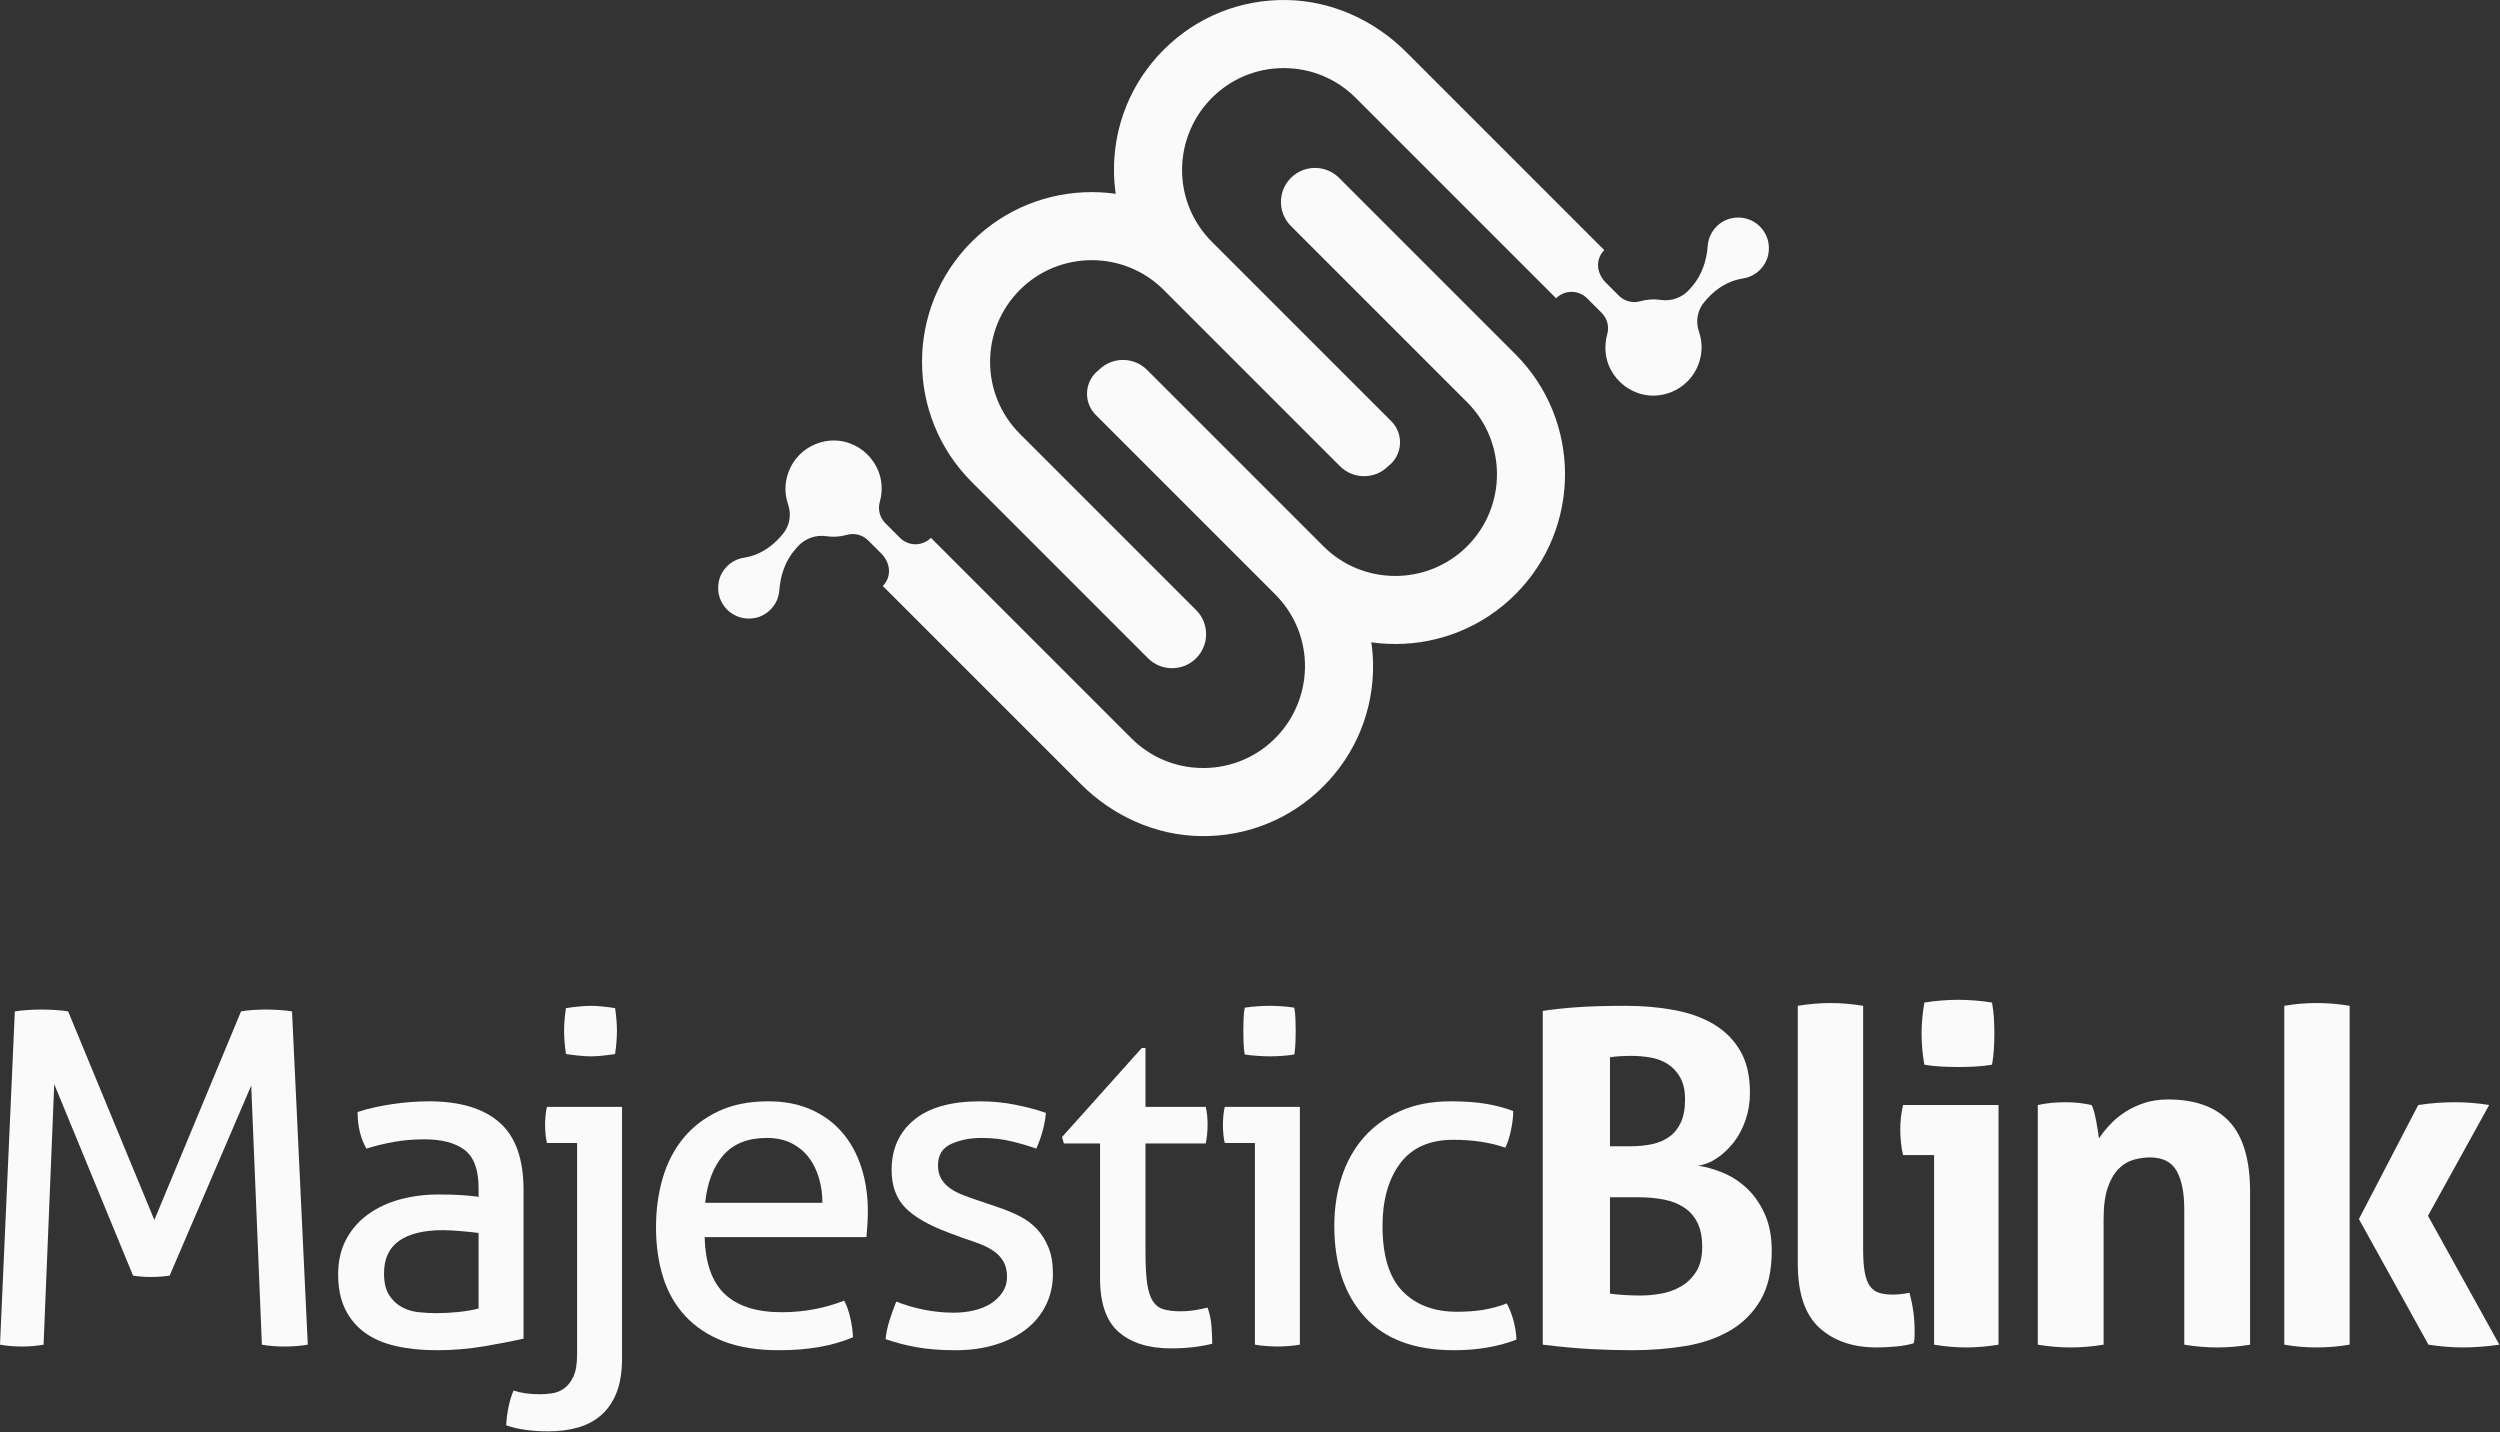 <svg width="548" height="314" viewBox="0 0 548 314" fill="none" xmlns="http://www.w3.org/2000/svg">
<rect x="0" y="0" width="548" height="314" fill="#333333" stroke="none"/>
<g clip-path="url(#clip0_1830_70743)">
<path d="M304.285 102.195C301.37 105.11 296.645 105.11 293.73 102.195L255.084 63.549C246.39 54.855 232.241 54.856 223.547 63.549C214.853 72.244 214.853 86.391 223.548 95.086L262.193 133.731C265.108 136.645 265.108 141.371 262.194 144.286C259.279 147.2 254.553 147.201 251.638 144.286L212.992 105.64C198.479 91.126 198.479 67.509 212.992 52.995C227.507 38.481 251.123 38.48 265.639 52.995L304.285 91.64L304.967 92.322C307.783 95.138 307.461 99.793 304.285 102.195C301.37 105.11 296.645 105.11 293.73 102.195L255.587 64.052C248.61 57.075 244.346 47.717 244.186 37.85C244.02 27.675 247.906 18.081 255.085 10.903C262.263 3.724 271.858 -0.161 282.035 0.005C291.9 0.167 301.257 4.43 308.234 11.407L351.654 54.827C349.78 56.7 349.779 59.738 352.032 61.991L354.857 64.815C356.086 66.044 357.883 66.512 359.554 66.031C360.939 65.632 362.44 65.51 364 65.737L364.036 65.743C366.408 66.092 368.794 65.209 370.367 63.401L370.885 62.806C373.041 60.328 374.09 57.166 374.334 53.891C374.365 53.482 374.432 53.065 374.541 52.643C375.155 50.26 377.119 48.367 379.524 47.845C384.398 46.786 388.637 51.023 387.582 55.895C387.055 58.334 385.119 60.317 382.695 60.907C382.479 60.96 382.263 61.002 382.049 61.034C378.923 61.5 376.137 63.268 374.062 65.652L373.642 66.135C372.064 67.949 371.625 70.464 372.418 72.734C373.187 74.937 373.231 77.451 372.26 79.971C371.209 82.695 369.027 84.898 366.309 85.964C359.621 88.586 352.929 84.036 352.01 77.73C351.783 76.17 351.905 74.668 352.303 73.283C352.784 71.611 352.316 69.813 351.087 68.584L347.884 65.381C346.01 63.507 342.972 63.507 341.099 65.381L297.175 21.458C292.963 17.246 287.364 14.926 281.407 14.926C275.262 14.926 269.497 17.395 265.244 21.864C261.146 26.169 258.926 32.029 259.119 37.969C259.304 43.647 261.602 48.958 265.639 52.995L303.836 91.191" fill="#FAFAFA"/>
<path d="M240.877 81.082C243.791 78.167 248.517 78.167 251.431 81.082L290.078 119.728C298.771 128.422 312.921 128.421 321.615 119.728C330.309 111.033 330.309 96.886 321.614 88.191L282.968 49.546C280.053 46.632 280.053 41.906 282.968 38.991C285.883 36.077 290.609 36.076 293.524 38.991L332.169 77.637C346.682 92.151 346.682 115.768 332.169 130.282C317.654 144.796 294.038 144.797 279.523 130.282L240.877 91.637L240.195 90.955C237.379 88.139 237.7 83.484 240.877 81.082C243.791 78.167 248.517 78.167 251.431 81.082L289.574 119.225C296.552 126.202 300.815 135.56 300.976 145.427C301.141 155.602 297.256 165.196 290.077 172.374C282.899 179.553 273.304 183.438 263.127 183.272C253.261 183.11 243.904 178.847 236.928 171.87L193.508 128.45C195.382 126.577 195.383 123.539 193.13 121.286L190.305 118.462C189.076 117.232 187.278 116.765 185.608 117.246C184.223 117.645 182.722 117.767 181.161 117.54L181.125 117.534C178.754 117.185 176.368 118.068 174.794 119.876L174.277 120.471C172.121 122.949 171.071 126.111 170.828 129.386C170.797 129.795 170.729 130.212 170.621 130.634C170.007 133.017 168.043 134.91 165.638 135.432C160.764 136.491 156.525 132.255 157.579 127.382C158.107 124.943 160.043 122.96 162.466 122.369C162.683 122.317 162.899 122.275 163.112 122.243C166.239 121.777 169.025 120.009 171.1 117.625L171.52 117.142C173.098 115.328 173.537 112.813 172.744 110.543C171.975 108.34 171.93 105.826 172.902 103.307C173.953 100.583 176.134 98.379 178.853 97.313C185.541 94.691 192.233 99.241 193.152 105.547C193.379 107.107 193.257 108.609 192.859 109.994C192.378 111.666 192.845 113.464 194.075 114.694L197.278 117.896C199.152 119.77 202.189 119.77 204.063 117.896L247.987 161.819C252.198 166.031 257.798 168.351 263.754 168.351C269.9 168.351 275.665 165.882 279.918 161.413C284.015 157.108 286.236 151.248 286.042 145.308C285.858 139.63 283.559 134.319 279.523 130.282L241.326 92.086" fill="#FAFAFA"/>
<path d="M3.252 221.699C4.065 221.565 4.995 221.462 6.046 221.394C7.096 221.327 8.094 221.293 9.044 221.293C9.991 221.293 11.025 221.327 12.143 221.394C13.259 221.462 14.19 221.565 14.937 221.699L33.835 267.42L52.834 221.699C53.51 221.565 54.358 221.462 55.375 221.394C56.39 221.327 57.372 221.293 58.321 221.293C59.2 221.293 60.183 221.327 61.268 221.394C62.35 221.462 63.264 221.565 64.011 221.699L67.465 294.752C66.652 294.886 65.822 294.989 64.976 295.055C64.128 295.124 63.264 295.158 62.385 295.158C61.504 295.158 60.64 295.124 59.794 295.055C58.947 294.989 58.151 294.886 57.406 294.752L55.07 237.955L37.187 279.613C35.832 279.816 34.444 279.916 33.022 279.916C31.734 279.916 30.447 279.816 29.161 279.613L11.888 237.651L9.552 294.752C8.805 294.886 8.027 294.989 7.214 295.055C6.401 295.124 5.623 295.158 4.878 295.158C3.997 295.158 3.15 295.124 2.337 295.055C1.524 294.989 0.746 294.886 0 294.752L3.252 221.699Z" fill="#FAFAFA"/>
<path d="M104.906 260.409C104.906 256.414 103.89 253.637 101.858 252.078C99.826 250.52 96.88 249.741 93.018 249.741C90.646 249.741 88.429 249.927 86.363 250.3C84.296 250.672 82.282 251.164 80.318 251.774C79.03 249.538 78.387 246.864 78.387 243.746C80.689 243.002 83.23 242.426 86.008 242.02C88.784 241.613 91.459 241.41 94.034 241.41C100.807 241.41 105.955 242.951 109.478 246.034C113 249.117 114.761 254.044 114.761 260.815V293.431C112.39 293.973 109.511 294.533 106.125 295.106C102.738 295.682 99.282 295.971 95.762 295.971C92.442 295.971 89.445 295.665 86.77 295.055C84.093 294.448 81.824 293.465 79.962 292.109C78.099 290.755 76.661 289.028 75.644 286.927C74.628 284.828 74.12 282.289 74.12 279.309C74.12 276.397 74.713 273.838 75.898 271.637C77.082 269.437 78.692 267.608 80.725 266.151C82.756 264.694 85.093 263.609 87.735 262.899C90.377 262.187 93.153 261.831 96.067 261.831C98.234 261.831 100.012 261.883 101.4 261.983C102.788 262.086 103.957 262.206 104.906 262.341V260.409ZM104.906 270.265C103.89 270.13 102.603 269.996 101.045 269.859C99.486 269.724 98.166 269.655 97.083 269.655C92.882 269.655 89.681 270.434 87.481 271.992C85.28 273.551 84.179 275.922 84.179 279.105C84.179 281.136 84.55 282.73 85.297 283.881C86.041 285.032 86.973 285.911 88.091 286.521C89.209 287.131 90.443 287.505 91.8 287.64C93.153 287.777 94.441 287.843 95.66 287.843C97.218 287.843 98.826 287.757 100.486 287.588C102.145 287.419 103.618 287.167 104.906 286.827V270.265Z" fill="#FAFAFA"/>
<path d="M126.496 250.551H119.891C119.754 250.01 119.652 249.383 119.586 248.67C119.518 247.96 119.485 247.267 119.485 246.589C119.485 245.913 119.518 245.217 119.586 244.505C119.652 243.795 119.754 243.168 119.891 242.626H136.351V297.694C136.351 300.743 135.945 303.282 135.132 305.315C134.319 307.347 133.184 308.988 131.728 310.242C130.271 311.496 128.561 312.392 126.597 312.936C124.631 313.477 122.498 313.749 120.196 313.749C116.538 313.749 113.457 313.306 110.95 312.427C111.019 311.139 111.188 309.819 111.458 308.464C111.729 307.108 112.102 305.89 112.575 304.808C114.201 305.349 116.097 305.619 118.265 305.619C119.145 305.619 120.059 305.552 121.009 305.415C121.957 305.281 122.837 304.923 123.65 304.35C124.463 303.772 125.139 302.91 125.683 301.759C126.224 300.606 126.496 299.016 126.496 296.984V250.551ZM124.057 231.043C123.921 230.096 123.819 229.197 123.752 228.35C123.683 227.505 123.65 226.709 123.65 225.962C123.65 225.218 123.683 224.422 123.752 223.575C123.819 222.729 123.921 221.865 124.057 220.984C124.936 220.849 125.886 220.729 126.902 220.628C127.917 220.528 128.798 220.477 129.543 220.477C130.288 220.477 131.152 220.528 132.134 220.628C133.115 220.729 134.014 220.849 134.827 220.984C134.961 221.865 135.063 222.729 135.132 223.575C135.198 224.422 135.233 225.218 135.233 225.962C135.233 226.709 135.198 227.505 135.132 228.35C135.063 229.197 134.961 230.096 134.827 231.043C134.014 231.18 133.115 231.296 132.134 231.399C131.152 231.499 130.288 231.55 129.543 231.55C128.798 231.55 127.917 231.499 126.902 231.399C125.886 231.296 124.936 231.18 124.057 231.043Z" fill="#FAFAFA"/>
<path d="M154.466 271.179C154.601 276.87 156.074 281.035 158.886 283.677C161.696 286.318 165.846 287.64 171.333 287.64C176.141 287.64 180.713 286.793 185.049 285.098C185.59 286.114 186.03 287.351 186.37 288.808C186.708 290.265 186.911 291.703 186.98 293.125C184.744 294.075 182.288 294.786 179.614 295.258C176.936 295.733 173.974 295.971 170.723 295.971C165.981 295.971 161.917 295.31 158.53 293.99C155.142 292.667 152.348 290.806 150.148 288.401C147.946 285.997 146.338 283.153 145.322 279.867C144.306 276.581 143.798 272.976 143.798 269.046C143.798 265.184 144.289 261.577 145.271 258.224C146.252 254.872 147.76 251.96 149.793 249.487C151.824 247.016 154.381 245.052 157.464 243.595C160.545 242.138 164.185 241.41 168.386 241.41C171.976 241.41 175.125 242.02 177.835 243.239C180.543 244.457 182.813 246.134 184.642 248.267C186.472 250.402 187.859 252.942 188.808 255.888C189.756 258.834 190.231 262.035 190.231 265.49C190.231 266.44 190.195 267.437 190.129 268.487C190.061 269.538 189.992 270.434 189.926 271.179H154.466ZM180.274 263.661C180.274 261.765 180.019 259.953 179.512 258.224C179.004 256.498 178.257 254.991 177.276 253.704C176.293 252.418 175.04 251.384 173.517 250.606C171.993 249.827 170.18 249.435 168.081 249.435C163.948 249.435 160.782 250.691 158.582 253.196C156.379 255.702 155.041 259.189 154.568 263.661H180.274Z" fill="#FAFAFA"/>
<path d="M196.459 285.301C198.288 286.048 200.303 286.641 202.504 287.081C204.705 287.522 206.889 287.74 209.058 287.74C210.615 287.74 212.106 287.573 213.528 287.233C214.951 286.895 216.186 286.386 217.237 285.708C218.286 285.032 219.132 284.202 219.777 283.22C220.42 282.238 220.742 281.136 220.742 279.916C220.742 278.562 220.488 277.445 219.98 276.564C219.473 275.684 218.794 274.938 217.948 274.328C217.1 273.72 216.119 273.196 215.001 272.753C213.884 272.315 212.681 271.891 211.395 271.485L207.838 270.162C203.503 268.539 200.353 266.709 198.389 264.677C196.424 262.644 195.443 259.902 195.443 256.446C195.443 251.842 197.084 248.184 200.37 245.473C203.656 242.764 208.481 241.41 214.849 241.41C217.49 241.41 220.081 241.663 222.622 242.172C225.161 242.679 227.38 243.274 229.277 243.95C229.141 245.306 228.886 246.66 228.515 248.015C228.142 249.369 227.685 250.623 227.144 251.774C225.652 251.232 223.875 250.706 221.809 250.199C219.742 249.69 217.525 249.435 215.154 249.435C212.648 249.435 210.429 249.878 208.499 250.757C206.568 251.639 205.604 253.196 205.604 255.43C205.604 256.583 205.84 257.565 206.315 258.378C206.788 259.189 207.432 259.884 208.245 260.46C209.058 261.035 209.988 261.528 211.039 261.934C212.088 262.341 213.223 262.747 214.443 263.154L218.913 264.677C220.539 265.22 222.078 265.862 223.536 266.607C224.992 267.353 226.245 268.284 227.296 269.401C228.345 270.52 229.191 271.874 229.836 273.466C230.479 275.058 230.801 276.97 230.801 279.206C230.801 281.713 230.293 283.998 229.277 286.065C228.26 288.132 226.821 289.893 224.959 291.347C223.095 292.804 220.844 293.938 218.202 294.751C215.561 295.564 212.648 295.971 209.464 295.971C206.213 295.971 203.368 295.75 200.93 295.31C198.491 294.869 196.221 294.279 194.122 293.532C194.257 292.178 194.545 290.806 194.985 289.418C195.425 288.029 195.916 286.658 196.459 285.301Z" fill="#FAFAFA"/>
<path d="M241.133 250.653H233.208L232.802 249.23L250.277 229.723H251.09V242.628H264.299C264.569 243.779 264.704 245.065 264.704 246.488C264.704 247.234 264.67 247.944 264.603 248.623C264.535 249.299 264.434 249.977 264.299 250.653H251.09V274.429C251.09 277.274 251.208 279.544 251.446 281.237C251.683 282.931 252.089 284.234 252.665 285.148C253.24 286.063 254.019 286.673 255.002 286.977C255.983 287.281 257.219 287.435 258.711 287.435C259.862 287.435 260.945 287.349 261.962 287.18C262.978 287.011 263.892 286.825 264.704 286.622C265.178 287.976 265.467 289.365 265.569 290.787C265.67 292.21 265.721 293.464 265.721 294.546C264.365 294.884 262.943 295.139 261.453 295.308C259.963 295.477 258.371 295.563 256.678 295.563C251.801 295.563 247.991 294.377 245.248 292.007C242.504 289.636 241.133 285.706 241.133 280.22V250.653Z" fill="#FAFAFA"/>
<path d="M275.077 250.551H268.473C268.336 250.01 268.234 249.383 268.168 248.67C268.1 247.96 268.066 247.267 268.066 246.589C268.066 245.913 268.1 245.217 268.168 244.505C268.234 243.795 268.336 243.168 268.473 242.626H284.933V294.748C284.186 294.883 283.358 294.986 282.444 295.052C281.529 295.12 280.699 295.155 279.954 295.155C279.276 295.155 278.481 295.12 277.567 295.052C276.652 294.986 275.822 294.883 275.077 294.748V250.551ZM272.842 231.144C272.706 230.331 272.621 229.452 272.588 228.502C272.553 227.554 272.537 226.709 272.537 225.962C272.537 225.218 272.553 224.373 272.588 223.423C272.621 222.475 272.706 221.628 272.842 220.883C273.721 220.748 274.671 220.646 275.687 220.577C276.702 220.511 277.583 220.477 278.328 220.477C279.073 220.477 279.954 220.511 280.971 220.577C281.986 220.646 282.9 220.748 283.713 220.883C283.848 221.628 283.933 222.475 283.968 223.423C284.001 224.373 284.018 225.218 284.018 225.962C284.018 226.709 284.001 227.554 283.968 228.502C283.933 229.452 283.848 230.331 283.713 231.144C282.9 231.281 282.002 231.384 281.021 231.45C280.039 231.518 279.175 231.55 278.43 231.55C277.617 231.55 276.702 231.518 275.687 231.45C274.671 231.384 273.721 231.281 272.842 231.144Z" fill="#FAFAFA"/>
<path d="M330.278 285.708C330.82 286.658 331.293 287.843 331.7 289.266C332.106 290.686 332.343 292.145 332.411 293.635C328.414 295.192 323.842 295.971 318.695 295.971C310.024 295.971 303.488 293.517 299.086 288.605C294.682 283.695 292.481 277.073 292.481 268.742C292.481 264.88 293.023 261.29 294.107 257.972C295.19 254.653 296.8 251.774 298.933 249.335C301.067 246.896 303.724 244.966 306.909 243.543C310.092 242.12 313.783 241.41 317.984 241.41C320.828 241.41 323.334 241.579 325.503 241.917C327.669 242.257 329.735 242.799 331.7 243.543C331.7 244.696 331.548 246.034 331.243 247.557C330.938 249.08 330.515 250.419 329.973 251.57C326.653 250.419 322.861 249.842 318.594 249.842C313.377 249.842 309.483 251.57 306.909 255.024C304.334 258.479 303.048 263.051 303.048 268.742C303.048 275.244 304.504 280.004 307.417 283.016C310.329 286.031 314.326 287.537 319.407 287.537C321.438 287.537 323.318 287.402 325.045 287.131C326.773 286.861 328.515 286.386 330.278 285.708Z" fill="#FAFAFA"/>
<path d="M338.173 221.593C340.339 221.255 342.846 220.984 345.691 220.78C348.536 220.577 352.092 220.477 356.359 220.477C360.084 220.477 363.607 220.78 366.926 221.39C370.244 222 373.14 223.033 375.613 224.49C378.085 225.947 380.033 227.894 381.455 230.331C382.878 232.77 383.589 235.819 383.589 239.475C383.589 241.644 383.266 243.66 382.623 245.521C381.979 247.385 381.116 249.011 380.033 250.399C378.949 251.788 377.729 252.939 376.375 253.852C375.02 254.768 373.632 255.326 372.21 255.53C373.767 255.733 375.494 256.208 377.391 256.952C379.287 257.697 381.049 258.799 382.675 260.254C384.301 261.71 385.654 263.591 386.739 265.893C387.821 268.197 388.365 270.972 388.365 274.224C388.365 278.627 387.535 282.234 385.875 285.046C384.214 287.857 381.979 290.073 379.169 291.699C376.358 293.325 373.106 294.444 369.415 295.052C365.723 295.662 361.846 295.968 357.782 295.968C354.666 295.968 351.584 295.882 348.536 295.713C345.488 295.544 342.034 295.221 338.173 294.748V221.593ZM357.376 251.261C359.068 251.261 360.643 251.109 362.1 250.806C363.555 250.5 364.826 249.958 365.91 249.18C366.993 248.401 367.841 247.35 368.451 246.03C369.06 244.708 369.364 243.033 369.364 241C369.364 239.036 369.009 237.428 368.298 236.174C367.586 234.922 366.672 233.938 365.555 233.228C364.437 232.515 363.183 232.043 361.795 231.805C360.406 231.568 359.035 231.45 357.68 231.45C355.783 231.45 354.191 231.55 352.905 231.754V251.261H357.376ZM352.905 283.572C353.853 283.708 354.953 283.809 356.207 283.878C357.459 283.944 358.595 283.978 359.61 283.978C361.033 283.978 362.522 283.843 364.082 283.572C365.638 283.302 367.094 282.776 368.451 281.997C369.805 281.218 370.922 280.136 371.803 278.745C372.682 277.359 373.124 275.544 373.124 273.311C373.124 271.212 372.784 269.466 372.108 268.078C371.43 266.689 370.465 265.572 369.212 264.725C367.958 263.878 366.469 263.285 364.742 262.947C363.014 262.609 361.099 262.438 359.001 262.438H352.905V283.572Z" fill="#FAFAFA"/>
<path d="M394.074 220.477C396.512 220.07 398.916 219.867 401.287 219.867C403.59 219.867 405.961 220.07 408.4 220.477V273.818C408.4 275.919 408.518 277.614 408.755 278.899C408.992 280.185 409.365 281.184 409.873 281.897C410.381 282.607 411.041 283.099 411.854 283.369C412.667 283.64 413.683 283.775 414.903 283.775C415.444 283.775 416.036 283.741 416.681 283.675C417.324 283.606 417.951 283.506 418.56 283.369C419.305 286.148 419.678 288.856 419.678 291.496V292.971C419.678 293.411 419.61 293.901 419.475 294.445C418.39 294.783 417.087 295.018 415.563 295.155C414.039 295.29 412.632 295.358 411.346 295.358C406.13 295.358 401.949 293.92 398.798 291.041C395.649 288.161 394.074 283.471 394.074 276.967V220.477Z" fill="#FAFAFA"/>
<path d="M423.955 253.195H417.147C416.944 252.314 416.792 251.383 416.69 250.401C416.588 249.419 416.538 248.486 416.538 247.607C416.538 245.778 416.74 243.983 417.147 242.222H438.077V294.75C435.639 295.156 433.268 295.36 430.966 295.36C428.73 295.36 426.394 295.156 423.955 294.75V253.195ZM421.82 233.382C421.415 231.079 421.212 228.81 421.212 226.574C421.212 224.406 421.415 222.139 421.82 219.766C422.971 219.563 424.209 219.411 425.529 219.31C426.85 219.208 428.052 219.156 429.136 219.156C430.287 219.156 431.54 219.208 432.895 219.31C434.25 219.411 435.502 219.563 436.655 219.766C436.859 220.919 436.994 222.053 437.061 223.17C437.128 224.289 437.163 225.423 437.163 226.574C437.163 227.658 437.128 228.775 437.061 229.926C436.994 231.08 436.859 232.231 436.655 233.382C435.502 233.585 434.268 233.722 432.947 233.788C431.626 233.857 430.389 233.889 429.238 233.889C428.153 233.889 426.935 233.857 425.581 233.788C424.224 233.722 422.971 233.585 421.82 233.382Z" fill="#FAFAFA"/>
<path d="M446.683 242.223C447.63 242.02 448.578 241.866 449.527 241.766C450.475 241.663 451.524 241.614 452.676 241.614C453.827 241.614 454.844 241.663 455.725 241.766C456.604 241.866 457.519 242.02 458.468 242.223C458.671 242.561 458.857 243.054 459.027 243.695C459.195 244.341 459.347 245.018 459.484 245.728C459.619 246.438 459.739 247.133 459.84 247.812C459.942 248.488 460.025 249.065 460.094 249.538C460.77 248.522 461.583 247.506 462.533 246.49C463.48 245.473 464.58 244.56 465.834 243.747C467.087 242.934 468.492 242.273 470.051 241.766C471.608 241.256 473.336 241.004 475.233 241.004C481.192 241.004 485.681 242.63 488.695 245.88C491.709 249.132 493.217 254.247 493.217 261.222V294.752C490.778 295.158 488.373 295.361 486.003 295.361C483.631 295.361 481.228 295.158 478.789 294.752V265.084C478.789 261.425 478.23 258.616 477.112 256.65C475.994 254.686 474.046 253.704 471.27 253.704C470.117 253.704 468.933 253.873 467.714 254.211C466.495 254.551 465.393 255.212 464.412 256.194C463.429 257.176 462.633 258.548 462.025 260.308C461.415 262.071 461.11 264.371 461.11 267.217V294.752C458.671 295.158 456.266 295.361 453.896 295.361C451.524 295.361 449.121 295.158 446.683 294.752V242.223Z" fill="#FAFAFA"/>
<path d="M500.714 220.477C503.016 220.07 505.388 219.867 507.825 219.867C510.264 219.867 512.668 220.07 515.04 220.477V294.748C512.668 295.155 510.264 295.358 507.825 295.358C505.388 295.358 503.016 295.155 500.714 294.748V220.477ZM517.072 267.214L530.077 242.22C532.719 241.814 535.394 241.611 538.103 241.611C540.677 241.611 543.183 241.814 545.622 242.22L532.211 266.503L547.858 294.748C545.079 295.155 542.405 295.358 539.831 295.358C537.459 295.358 534.954 295.155 532.313 294.748L517.072 267.214Z" fill="#FAFAFA"/>
</g>
<defs>
<clipPath id="clip0_1830_70743">
<rect width="547.858" height="313.751" fill="white"/>
</clipPath>
</defs>
</svg>
